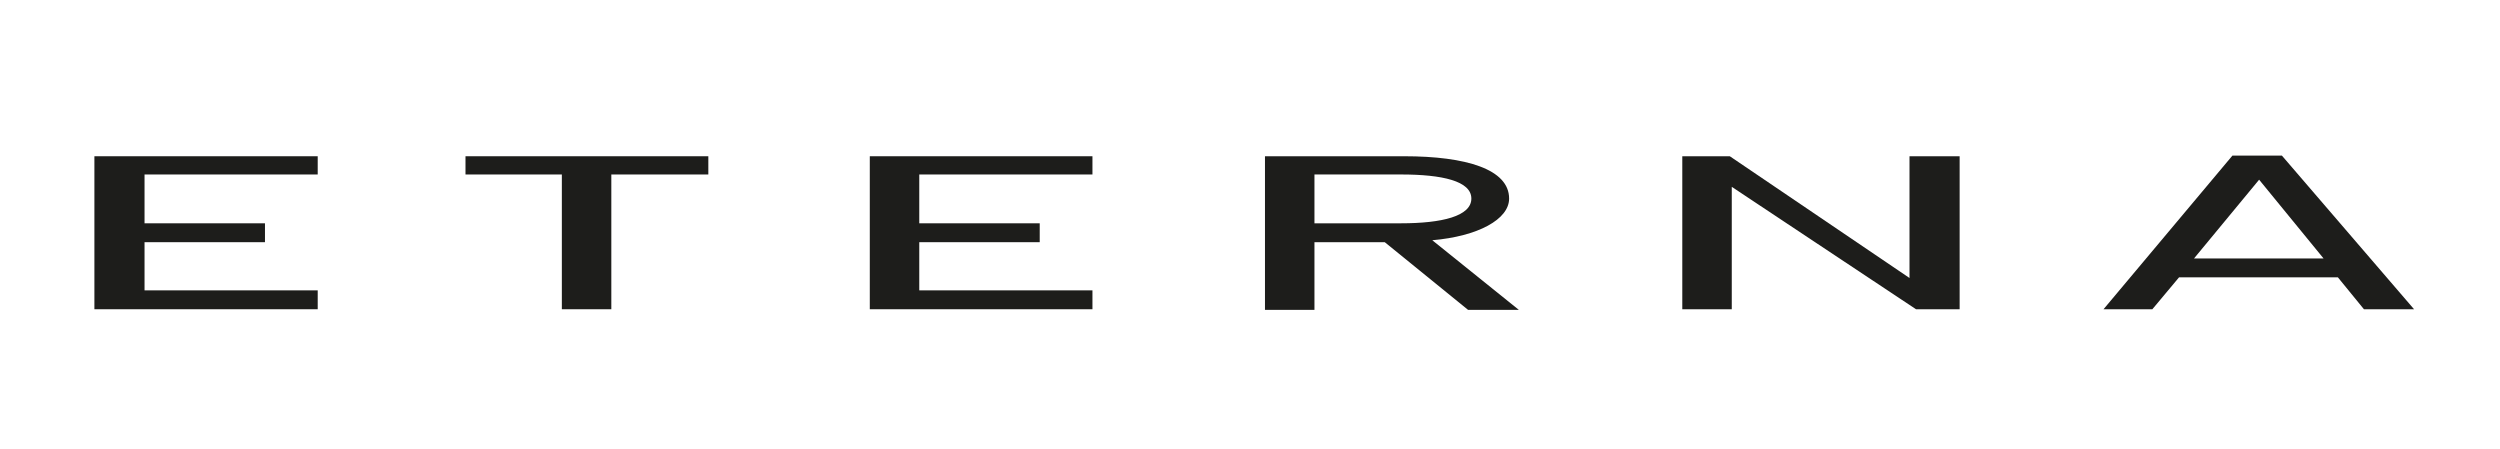 <?xml version="1.0" encoding="UTF-8"?>
<svg id="Ebene_1" data-name="Ebene 1" xmlns="http://www.w3.org/2000/svg" version="1.1" xmlns:xlink="http://www.w3.org/1999/xlink" viewBox="0 0 384 69">
  <defs>
    <style>
      .cls-1 {
        fill: none;
      }

      .cls-1, .cls-2 {
        stroke-width: 0px;
      }

      .cls-3 {
        clip-path: url(#clippath);
      }

      .cls-2 {
        fill: #1d1d1b;
      }
    </style>
    <clipPath id="clippath">
      <rect class="cls-1" x="14.5" y="24" width="356.2" height="23.6"/>
    </clipPath>
  </defs>
  <polygon class="cls-2" points="167.8 47.5 167.8 44.6 141.2 44.6 141.2 37.2 159.7 37.2 159.7 34.3 141.2 34.3 141.2 26.8 167.8 26.8 167.8 24 133.6 24 133.6 47.5 167.8 47.5"/>
  <polygon class="cls-2" points="108.8 26.8 108.8 24 71.5 24 71.5 26.8 86.3 26.8 86.3 47.5 93.9 47.5 93.9 26.8 108.8 26.8"/>
  <g class="cls-3">
    <path class="cls-2" d="M226,30.5c0,2.7-4.5,3.8-10.8,3.8h-13.3v-7.5h13.3c6.3,0,10.8,1,10.8,3.7M231.8,30.5c0-4.5-6.6-6.5-16.1-6.5h-21.4v23.6h7.6v-10.4h10.8l12.8,10.4h7.8l-13.3-10.7c7-.6,11.8-3.2,11.8-6.4"/>
  </g>
  <polygon class="cls-2" points="301 24 293.3 24 293.3 42.7 265.7 24 258.4 24 258.4 47.5 266 47.5 266 28.7 294.3 47.5 301 47.5 301 24"/>
  <path class="cls-2" d="M356.8,39.7h-19.8l10-12.1,9.9,12.1ZM370.8,47.5l-20.3-23.6h-7.6l-19.8,23.6h7.5l4.1-4.9h24.4l4,4.9h7.6Z"/>
  <polygon class="cls-2" points="14.5 24 14.5 47.5 48.8 47.5 48.8 44.6 22.2 44.6 22.2 37.2 40.7 37.2 40.7 34.3 22.2 34.3 22.2 26.8 48.8 26.8 48.8 24 14.5 24"/>
</svg>
